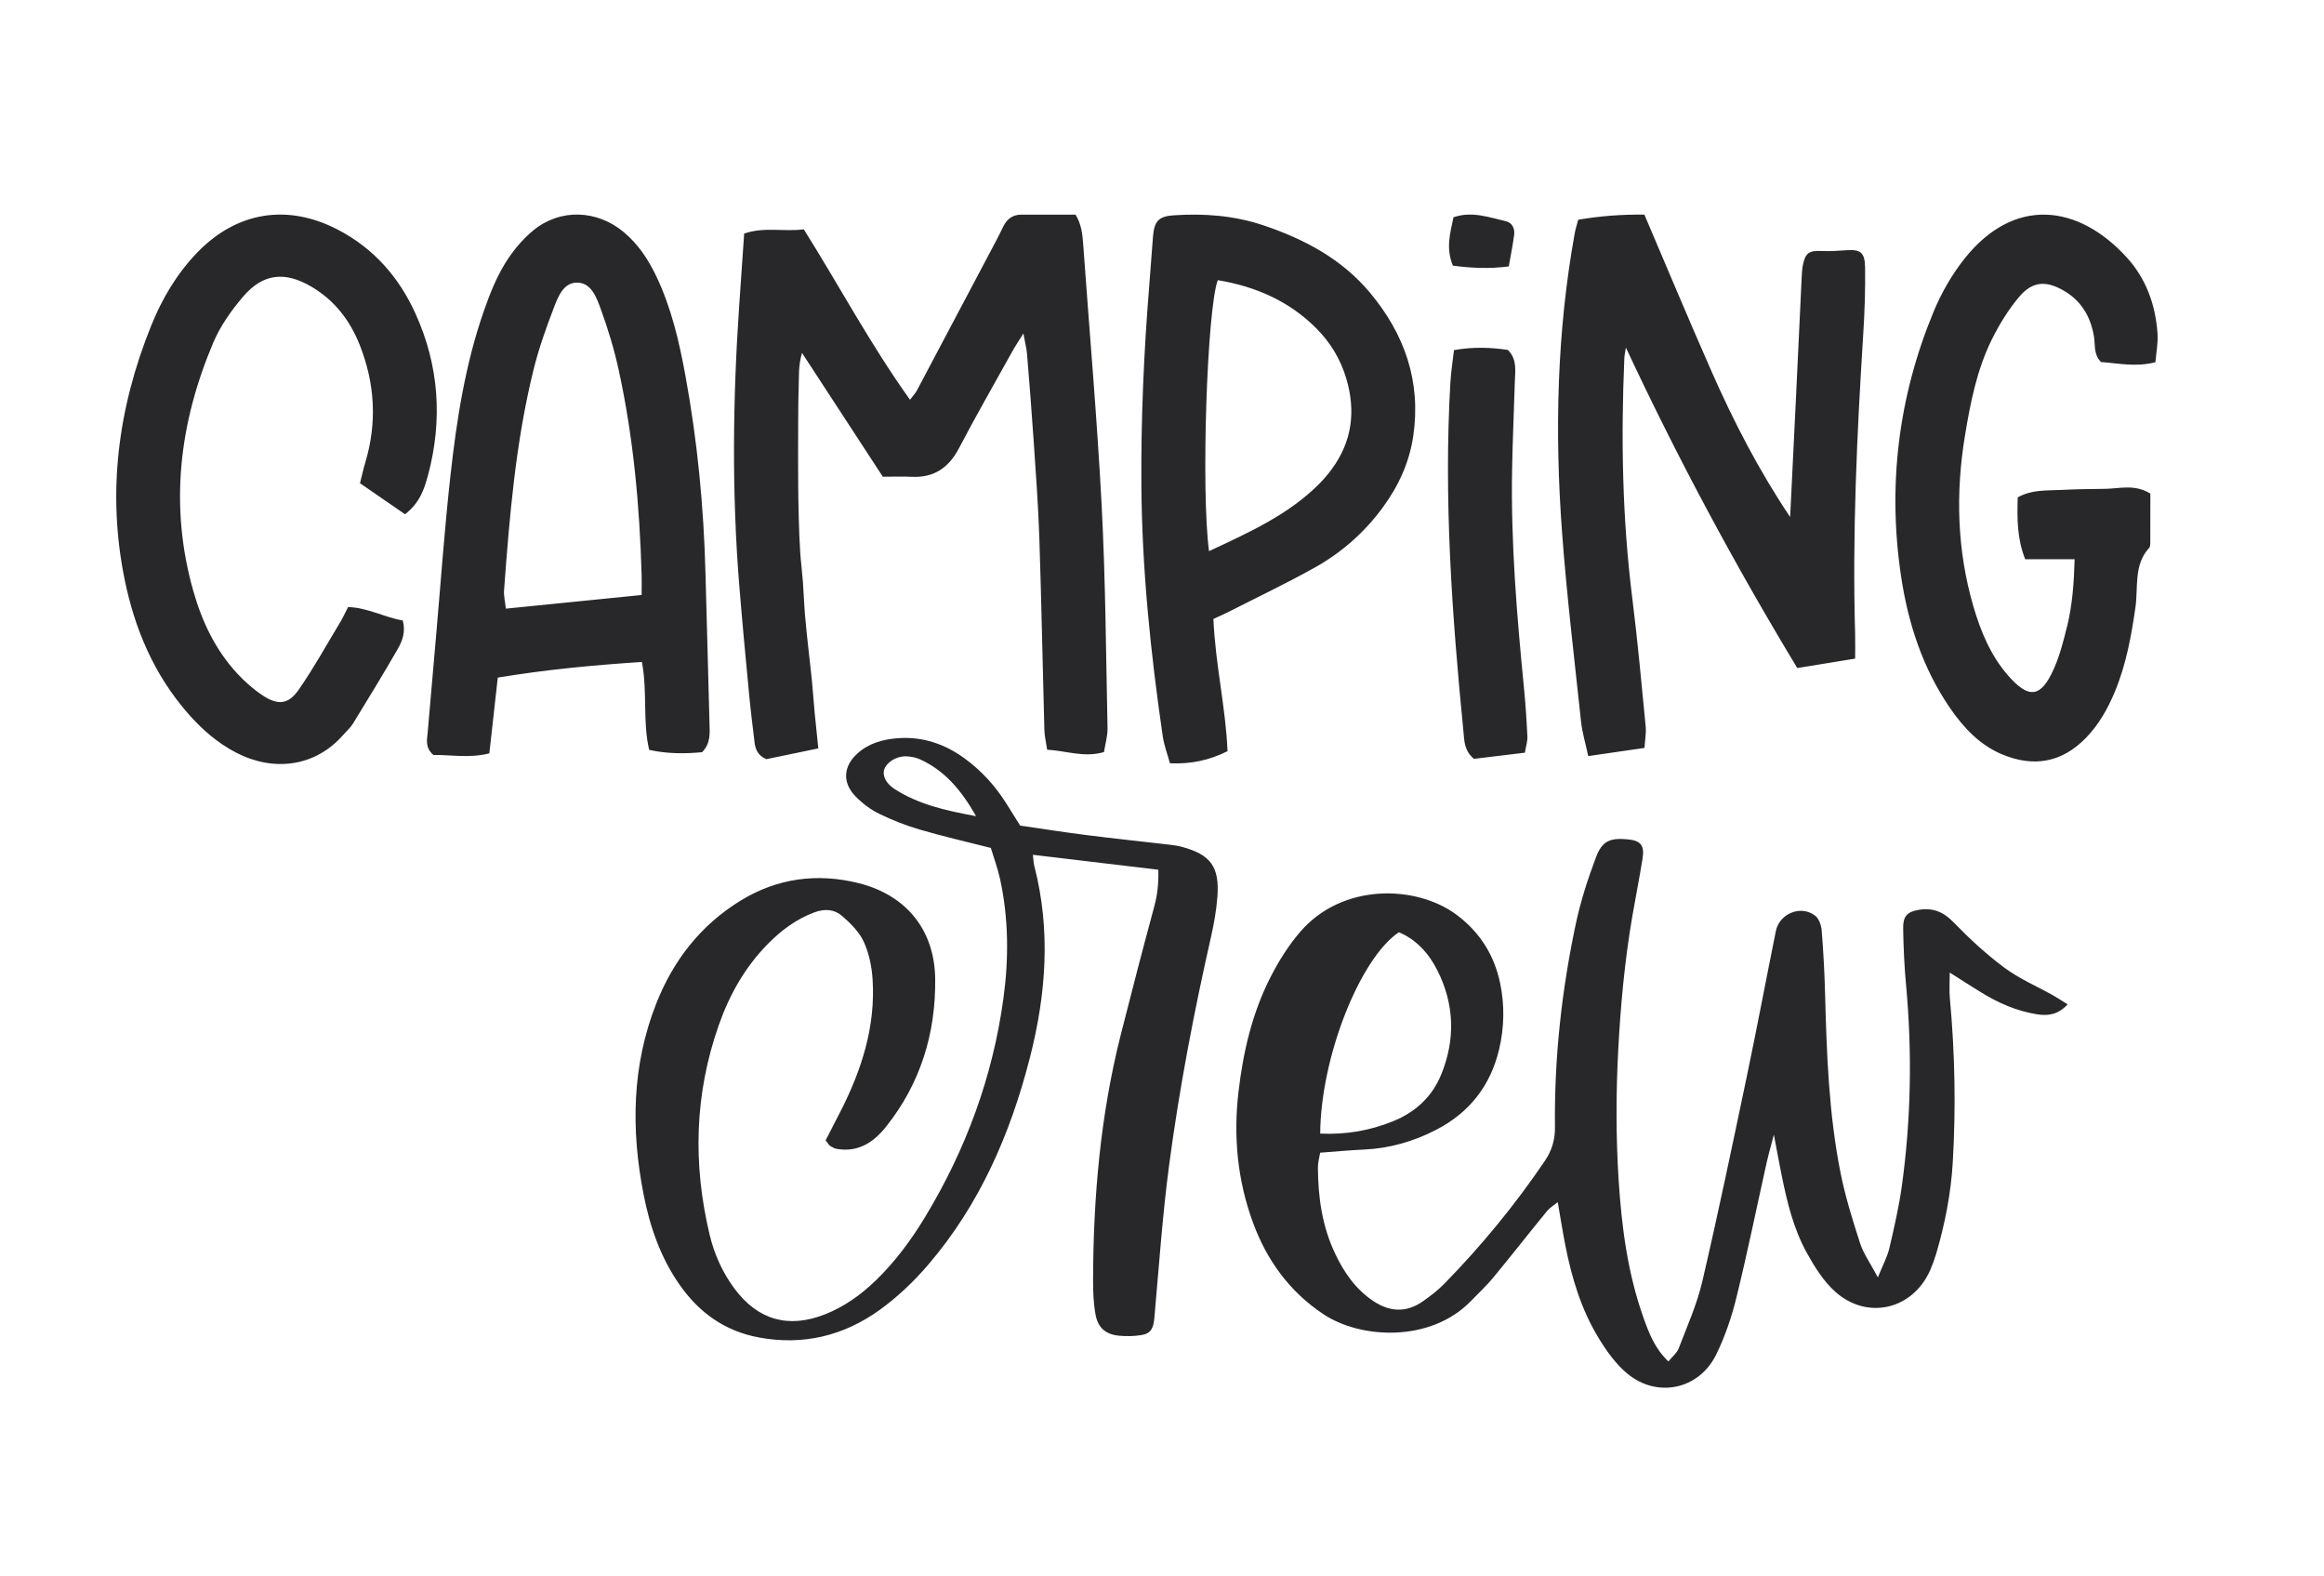 <?xml version="1.0" encoding="UTF-8"?> <svg xmlns="http://www.w3.org/2000/svg" id="Layer_1" viewBox="0 0 859.46 582.72"><defs><style>.cls-1{fill:#28282b;}</style></defs><path class="cls-1" d="m764.67,371.36c-3.6,3.84-7.3,4.31-11.33,3.67-7.6-1.2-14.46-4.25-20.95-8.27-3.55-2.2-7.07-4.46-11.34-7.16,0,3.72-.23,6.59.04,9.43,1.87,20.23,2.27,40.49,1.08,60.76-.68,11.49-2.89,22.78-6.15,33.84-.6,2.02-1.34,4.02-2.18,5.95-6.39,14.59-23.2,18.7-35.16,8-4.38-3.92-7.7-9.3-10.58-14.53-4.85-8.8-7.18-18.57-9.19-28.37-.89-4.35-1.68-8.72-2.9-15.15-1.25,4.83-2.08,7.67-2.72,10.55-3.68,16.52-7.06,33.12-11.1,49.55-1.79,7.29-4.24,14.58-7.56,21.3-6.37,12.87-21.81,16.12-32.87,6.91-4.3-3.58-7.75-8.48-10.69-13.33-6.34-10.45-9.82-22.06-12.17-33.99-.99-5.03-1.78-10.11-2.82-16.03-1.56,1.27-2.97,2.08-3.94,3.26-6.7,8.2-13.23,16.54-19.97,24.7-2.5,3.02-5.41,5.71-8.14,8.54-15.04,15.53-40.87,14.05-54.57,4.95-12.61-8.37-21-20.02-26.11-33.96-5.71-15.57-7.27-31.71-5.34-48.24,1.73-14.85,5.08-29.23,11.9-42.56,3.01-5.87,6.61-11.63,10.9-16.61,15.74-18.27,43.04-17.31,57.77-6.4,8.7,6.45,14.04,15,16.21,25.42,1.68,8.07,1.52,16.3-.38,24.35-3.17,13.44-10.96,23.41-23.24,29.77-8.42,4.36-17.35,6.93-26.88,7.34-5.12.22-10.22.72-16.07,1.15-.25,1.56-.84,3.51-.83,5.46.04,10.99,1.57,21.73,6.32,31.77,3.27,6.92,7.51,13.12,14,17.51,6.15,4.17,12.35,4.53,18.51.2,2.71-1.9,5.4-3.94,7.72-6.3,13.81-14.07,26.28-29.24,37.35-45.58,2.65-3.91,3.82-7.84,3.76-12.59-.29-25.2,2.44-50.14,7.64-74.77,1.8-8.53,4.5-16.93,7.59-25.09,2.25-5.94,5.26-7.05,11.5-6.49,4.93.44,6.45,2.16,5.67,7.09-1.14,7.16-2.58,14.28-3.8,21.43-2.81,16.41-4.34,32.94-5.21,49.58-.84,16.05-.86,32.05.17,48.07,1.11,17.26,3.34,34.31,9.17,50.7,2.02,5.66,4.13,11.33,9.23,16.19,1.42-1.76,3.13-3.09,3.8-4.83,3.12-8.17,6.75-16.26,8.73-24.73,5.9-25.31,11.2-50.76,16.54-76.2,3.72-17.75,7.06-35.58,10.66-53.36,1.32-6.52,9.26-9.74,14.52-5.71,1.41,1.08,2.28,3.55,2.43,5.46.63,7.84,1.06,15.7,1.26,23.56.58,22.09,1.37,44.18,5.68,65.92,1.76,8.86,4.47,17.56,7.25,26.17,1.25,3.86,3.75,7.32,6.59,12.64,1.92-4.78,3.52-7.69,4.25-10.8,1.78-7.65,3.56-15.33,4.63-23.1,3.4-24.67,3.83-49.44,1.54-74.26-.64-6.92-.96-13.89-1.07-20.84-.08-4.5,1.44-6.12,5.57-6.86,5.13-.92,9.16.54,12.98,4.48,5.86,6.05,12.13,11.85,18.88,16.87,5.51,4.09,12,6.86,18.04,10.25,1.69.95,3.29,2.03,5.39,3.34Zm-276.44,47.78c9.73.44,18.46-1.15,26.9-4.55,8.24-3.32,14.43-8.98,17.81-17.18,5.34-12.99,4.97-26.02-1.36-38.61-3.17-6.3-7.77-11.38-14.24-14.12-14.56,9.8-28.95,46.5-29.1,74.46Zm-59.85-97.56c-15.97-1.9-30.82-3.67-46.4-5.53.23,1.88.25,3.02.52,4.1,6.15,23.78,4.4,47.35-1.61,70.87-7.21,28.2-18.57,54.39-37.67,76.66-5.27,6.15-11.31,11.9-17.87,16.63-13.28,9.57-28.25,13.25-44.66,10.21-12.64-2.34-22.15-9.18-29.39-19.54-7.08-10.12-11-21.57-13.32-33.5-4.64-23.87-4.33-47.55,4.75-70.52,6.3-15.92,16.4-28.89,31.1-37.93,13.58-8.35,28.37-10.3,43.65-6.51,17.52,4.34,28.13,17.19,28.37,35.32.26,20.19-5.44,38.83-18.26,54.86-4.59,5.74-10.26,9.41-18.06,8.11-.86-.14-1.7-.59-2.45-1.06-.48-.3-.77-.9-1.75-2.12,1.73-3.35,3.64-7.05,5.53-10.76,7.81-15.32,12.96-31.35,11.84-48.76-.3-4.73-1.32-9.69-3.29-13.95-1.69-3.65-4.9-6.83-8.03-9.53-2.81-2.42-6.36-2.73-10.22-1.29-6.7,2.51-12.2,6.61-17.13,11.6-8.44,8.55-14.21,18.73-18.19,30.02-9.01,25.57-9.66,51.5-3.37,77.71,1.71,7.12,4.7,13.74,9.05,19.65,8.65,11.73,19.99,14.99,33.52,9.67,7.14-2.81,13.27-7.19,18.77-12.49,7.24-6.99,13.16-15.01,18.35-23.59,15.06-24.9,24.94-51.75,28.9-80.56,2.02-14.71,1.99-29.6-1.2-44.26-.89-4.07-2.36-8.01-3.44-11.58-9.28-2.36-17.81-4.3-26.19-6.76-5.19-1.52-10.31-3.51-15.17-5.9-3.19-1.56-6.2-3.87-8.69-6.42-4.96-5.09-4.49-11.17.75-15.87,4.27-3.82,9.51-5.23,15.01-5.62,9.13-.66,17.32,2.15,24.64,7.5,6.17,4.51,11.26,10.08,15.33,16.56,1.6,2.55,3.2,5.1,5.19,8.26,8.05,1.16,16.37,2.48,24.74,3.53,10.19,1.29,20.41,2.35,30.61,3.54,1.5.17,3.01.4,4.46.79,10.57,2.84,13.93,7.33,13.12,18.37-.37,5.1-1.3,10.21-2.43,15.21-6.29,27.73-11.64,55.65-15.39,83.81-2.51,18.86-3.79,37.88-5.5,56.84-.35,3.87-1.33,5.75-4.88,6.3-2.66.42-5.45.47-8.14.22-4.91-.45-7.82-2.86-8.72-7.79-.76-4.14-.93-8.43-.92-12.65.06-30.65,2.7-61.02,10.23-90.82,4-15.82,8.12-31.62,12.38-47.38,1.12-4.14,1.66-8.18,1.52-13.68Zm-67.41-19.81c-5.56-9.79-11.64-16.84-20.67-20.99-1.58-.72-3.44-1.08-5.19-1.14-3.54-.11-7.11,2.13-8.06,4.73-.83,2.26.43,5.22,3.89,7.43,8.7,5.57,18.51,7.86,30.04,9.97Z"></path><path class="cls-1" d="m302.6,276.72c-7.44,1.54-13.59,2.81-19.21,3.98-3.16-1.4-4.03-3.64-4.34-6.21-.7-5.87-1.44-11.74-2-17.62-1.27-13.32-2.53-26.65-3.62-39.98-2.82-34.53-2.43-69.07-.08-103.61.61-8.97,1.24-17.94,1.86-26.92,7.55-2.6,14.51-.58,22.05-1.57,13.07,20.79,24.64,42.57,39.28,63.01,1.19-1.59,2.03-2.45,2.58-3.49,9.86-18.57,19.68-37.16,29.51-55.75.87-1.64,1.66-3.32,2.49-4.98,1.37-2.74,3.54-4.21,6.54-4.22,6.62-.03,13.24,0,20.09,0,2.12,3.4,2.56,7.01,2.82,10.74,2.31,32.29,5.16,64.56,6.85,96.88,1.43,27.36,1.59,54.79,2.17,82.19.06,2.97-.86,5.97-1.32,8.9-7.42,2.13-13.81-.46-21.01-.88-.37-2.55-.96-4.89-1.03-7.25-.65-23.66-1.08-47.33-1.86-70.99-.4-12.13-1.32-24.25-2.13-36.37-.71-10.56-1.56-21.11-2.42-31.66-.16-2.01-.69-3.98-1.35-7.64-1.93,3.12-3.08,4.82-4.08,6.62-6.61,11.89-13.39,23.69-19.7,35.75-3.88,7.41-9.39,11.04-17.54,10.64-3.31-.16-6.63-.03-10.66-.03-9.62-14.73-19.34-29.62-29.9-45.8-1.46,5.17-1.06,9.09-1.22,12.91-.17,4.04-.14,8.1-.18,12.15-.03,4.05-.04,8.1-.04,12.15,0,4.05,0,8.1.04,12.15.04,4.05.1,8.1.22,12.15.12,4.05.25,8.1.52,12.14.25,3.73.73,7.43,1.01,11.16.3,4.04.43,8.09.76,12.12.33,4.03.79,8.05,1.22,12.07.43,4.02.93,8.04,1.33,12.06.39,4.03.66,8.07,1.04,12.1.37,3.96.8,7.91,1.34,13.11Zm330.26-139.63c-8.38-19-16.38-38.18-24.73-57.73-8.39-.12-16.37.51-24.47,1.88-.51,1.94-1,3.41-1.28,4.93-6.62,36.56-7.45,73.45-4.72,110.4,1.73,23.48,4.56,46.88,7.05,70.3.43,4,1.63,7.9,2.65,12.69,7.24-1.05,13.7-2,20.81-3.03.19-2.99.67-5.46.44-7.85-1.54-15.84-2.97-31.69-4.95-47.47-3.71-29.48-4.22-59.05-2.95-88.7.06-1.34.38-2.66.58-3.99,19.17,41,40.22,80.19,63.38,118.48,7.3-1.19,14.04-2.28,21.4-3.48,0-3.58.07-6.39-.01-9.2-1.06-36.99.68-73.89,3-110.78.52-8.26.82-16.55.68-24.82-.09-5.45-1.82-6.55-6.87-6.2-2.99.2-6.01.43-9,.29-4.72-.22-6.14.58-7.08,4.95-.33,1.54-.42,3.15-.49,4.74-.71,14.63-1.38,29.27-2.08,43.9-.72,14.92-1.46,29.84-2.19,44.76-11.59-17.25-20.92-35.36-29.17-54.07Zm-448.76,113.44c17.9-2.96,35.47-4.61,53.29-5.78,2.13,11.21.2,21.94,2.69,32.51,6.82,1.51,13.34,1.44,19.56.86,3.32-3.37,2.82-7.25,2.74-10.92-.44-18.39-1.01-36.78-1.48-55.17-.62-24.66-3-49.13-7.46-73.37-2.31-12.56-5.21-24.97-10.74-36.55-2.97-6.22-6.71-11.85-11.98-16.26-9.9-8.29-23.54-8.85-33.5-.66-4.16,3.42-7.82,7.88-10.64,12.55-3.16,5.23-5.49,11.1-7.53,16.93-6.94,19.75-10.16,40.39-12.46,61.13-2.2,19.81-3.6,39.71-5.34,59.57-1.03,11.79-2.07,23.59-3.08,35.38-.23,2.73-1.05,5.61,2.1,8.4,6.23-.14,13.09,1.3,20.7-.6,1.02-9.13,2.04-18.32,3.12-28.04Zm2.99-25.49c-.29-2.65-.84-4.75-.68-6.8,2.02-27.35,4.28-54.69,10.86-81.38,1.93-7.81,4.62-15.47,7.51-22.97,1.62-4.2,3.62-9.59,8.87-9.39,5.16.19,7.02,5.66,8.56,9.87,2.65,7.26,4.91,14.74,6.57,22.3,5.48,25.01,7.77,50.43,8.51,76.02.06,2.15,0,4.3,0,7.3-17.3,1.74-33.49,3.37-50.21,5.05Zm-28.8-49.3c5.45-20.45,4.12-40.51-4.66-59.84-6.05-13.32-15.33-24.04-28.68-30.98-18.7-9.72-37.45-6.64-52.02,8.47-7.59,7.87-13.01,17.09-17.04,27.07-12.27,30.43-16.37,61.74-9.76,93.98,3.73,18.23,10.88,35.03,23.37,49.33,5.15,5.89,10.97,11,18.05,14.62,13.61,6.97,29,5.26,39.48-6.78,1.18-1.35,2.59-2.57,3.51-4.07,5.59-9.13,11.19-18.26,16.52-27.53,1.73-3,3.02-6.37,1.9-10.61-6.75-1.08-12.8-4.72-20.23-4.95-1.01,1.97-1.84,3.82-2.88,5.54-5.06,8.4-9.81,17-15.4,25.05-3.77,5.43-7.66,5.8-13.25,2.12-3.47-2.28-6.67-5.12-9.48-8.16-8.07-8.72-13-19.16-16.2-30.38-8.96-31.47-5.28-62.13,7.35-91.94,2.61-6.17,6.72-11.98,11.14-17.12,7.27-8.46,15.33-9.3,25.05-3.63,8.66,5.05,14.39,12.57,17.97,21.61,5.63,14.22,6.49,28.74,2.06,43.48-.74,2.45-1.28,4.96-1.96,7.64,5.74,3.95,10.89,7.5,16.67,11.48,5.4-4.19,7.12-9.3,8.47-14.38Zm295.85,50.6c10.77-5.48,21.71-10.68,32.25-16.58,9.85-5.52,18.26-12.96,24.98-22.12,5.81-7.92,9.84-16.61,11.28-26.43,2.95-20.19-3.19-37.66-16.02-53.01-10.43-12.47-24.23-19.78-39.38-24.88-10.79-3.63-21.89-4.46-33.15-3.72-5.63.37-7.26,2.18-7.71,7.94-.5,6.33-.94,12.67-1.45,19-1.95,24.15-3,48.33-2.84,72.56.2,31.23,3.4,62.22,7.9,93.09.51,3.49,1.81,6.86,2.67,10.02,7.68.36,14.55-1.09,21.29-4.47-.63-15.94-4.48-31.88-5.22-48.89,2.15-1,3.8-1.7,5.4-2.51Zm-3.8-122.76c13.94,2.33,26.42,7.7,36.54,17.9,5.18,5.22,8.91,11.4,11.01,18.51,3.57,12.06,2.14,23.31-5.43,33.54-1.43,1.94-3.01,3.8-4.71,5.5-11.34,11.29-25.55,17.72-40.63,24.75-2.99-22.32-.75-89.44,3.23-100.2Zm314.11,127.97c-1.3,5.34-2.68,10.76-4.88,15.71-4.78,10.75-9.26,11.28-16.93,2.52-6.39-7.3-10.12-16.22-12.86-25.63-6.02-20.69-6.6-41.76-3.11-63.01,2.01-12.24,4.43-24.45,9.89-35.51,2.81-5.69,6.23-11.24,10.26-15.98,4.89-5.75,9.96-5.92,16.43-2.17,6.31,3.66,9.87,9.39,11.14,16.93.53,3.12-.23,6.64,2.63,9.45,6.26.43,12.76,1.95,20.09.07.3-3.58,1.02-7.09.79-10.53-.71-10.79-4.34-20.5-11.36-28.2-18.05-19.79-41.71-22.55-59.97.37-4.67,5.86-8.62,12.73-11.54,19.8-12.91,31.21-17.03,63.89-11.98,97.68,2.63,17.61,8.11,34.16,18.06,48.67,5.12,7.47,11.22,13.84,19.36,17.22,11.4,4.74,21.92,3.22,31.03-6.2,4.68-4.84,7.98-10.66,10.6-16.95,4.14-9.92,6.07-20.44,7.62-31.15,1.08-7.46-.71-15.83,5.1-22.08.36-.39.4-1.24.4-1.87.03-6.13.02-12.27.02-18.2-5.88-3.59-11.36-1.81-16.69-1.75-5.44.06-10.89.13-16.33.41-5.33.28-10.82-.2-16.03,2.76-.2,7.74-.31,15.11,2.77,22.86h18.28c-.25,8.91-.85,16.96-2.77,24.79Zm-228.05-90.43c-2.54,43.36.59,86.51,4.83,129.61.32,3.24.23,6.74,3.85,9.85,5.81-.7,12.26-1.49,18.85-2.28.41-2.49,1.02-4.25.93-5.97-.29-6.04-.69-12.09-1.28-18.11-2.64-26.81-4.86-53.65-4.38-80.63.19-10.89.71-21.78,1.02-32.67.11-3.88.9-7.94-2.52-11.52-6.21-.96-12.72-1.22-19.99.05-.46,4.03-1.08,7.85-1.31,11.69Zm21.58-42.62c.72-4.13,1.5-7.9,1.99-11.72.29-2.3-.77-4.45-3.04-4.98-6.31-1.46-12.64-3.82-19.41-1.46-1.21,5.87-2.89,11.37-.22,17.88,6.98.91,13.48,1.23,20.68.28Z"></path></svg> 